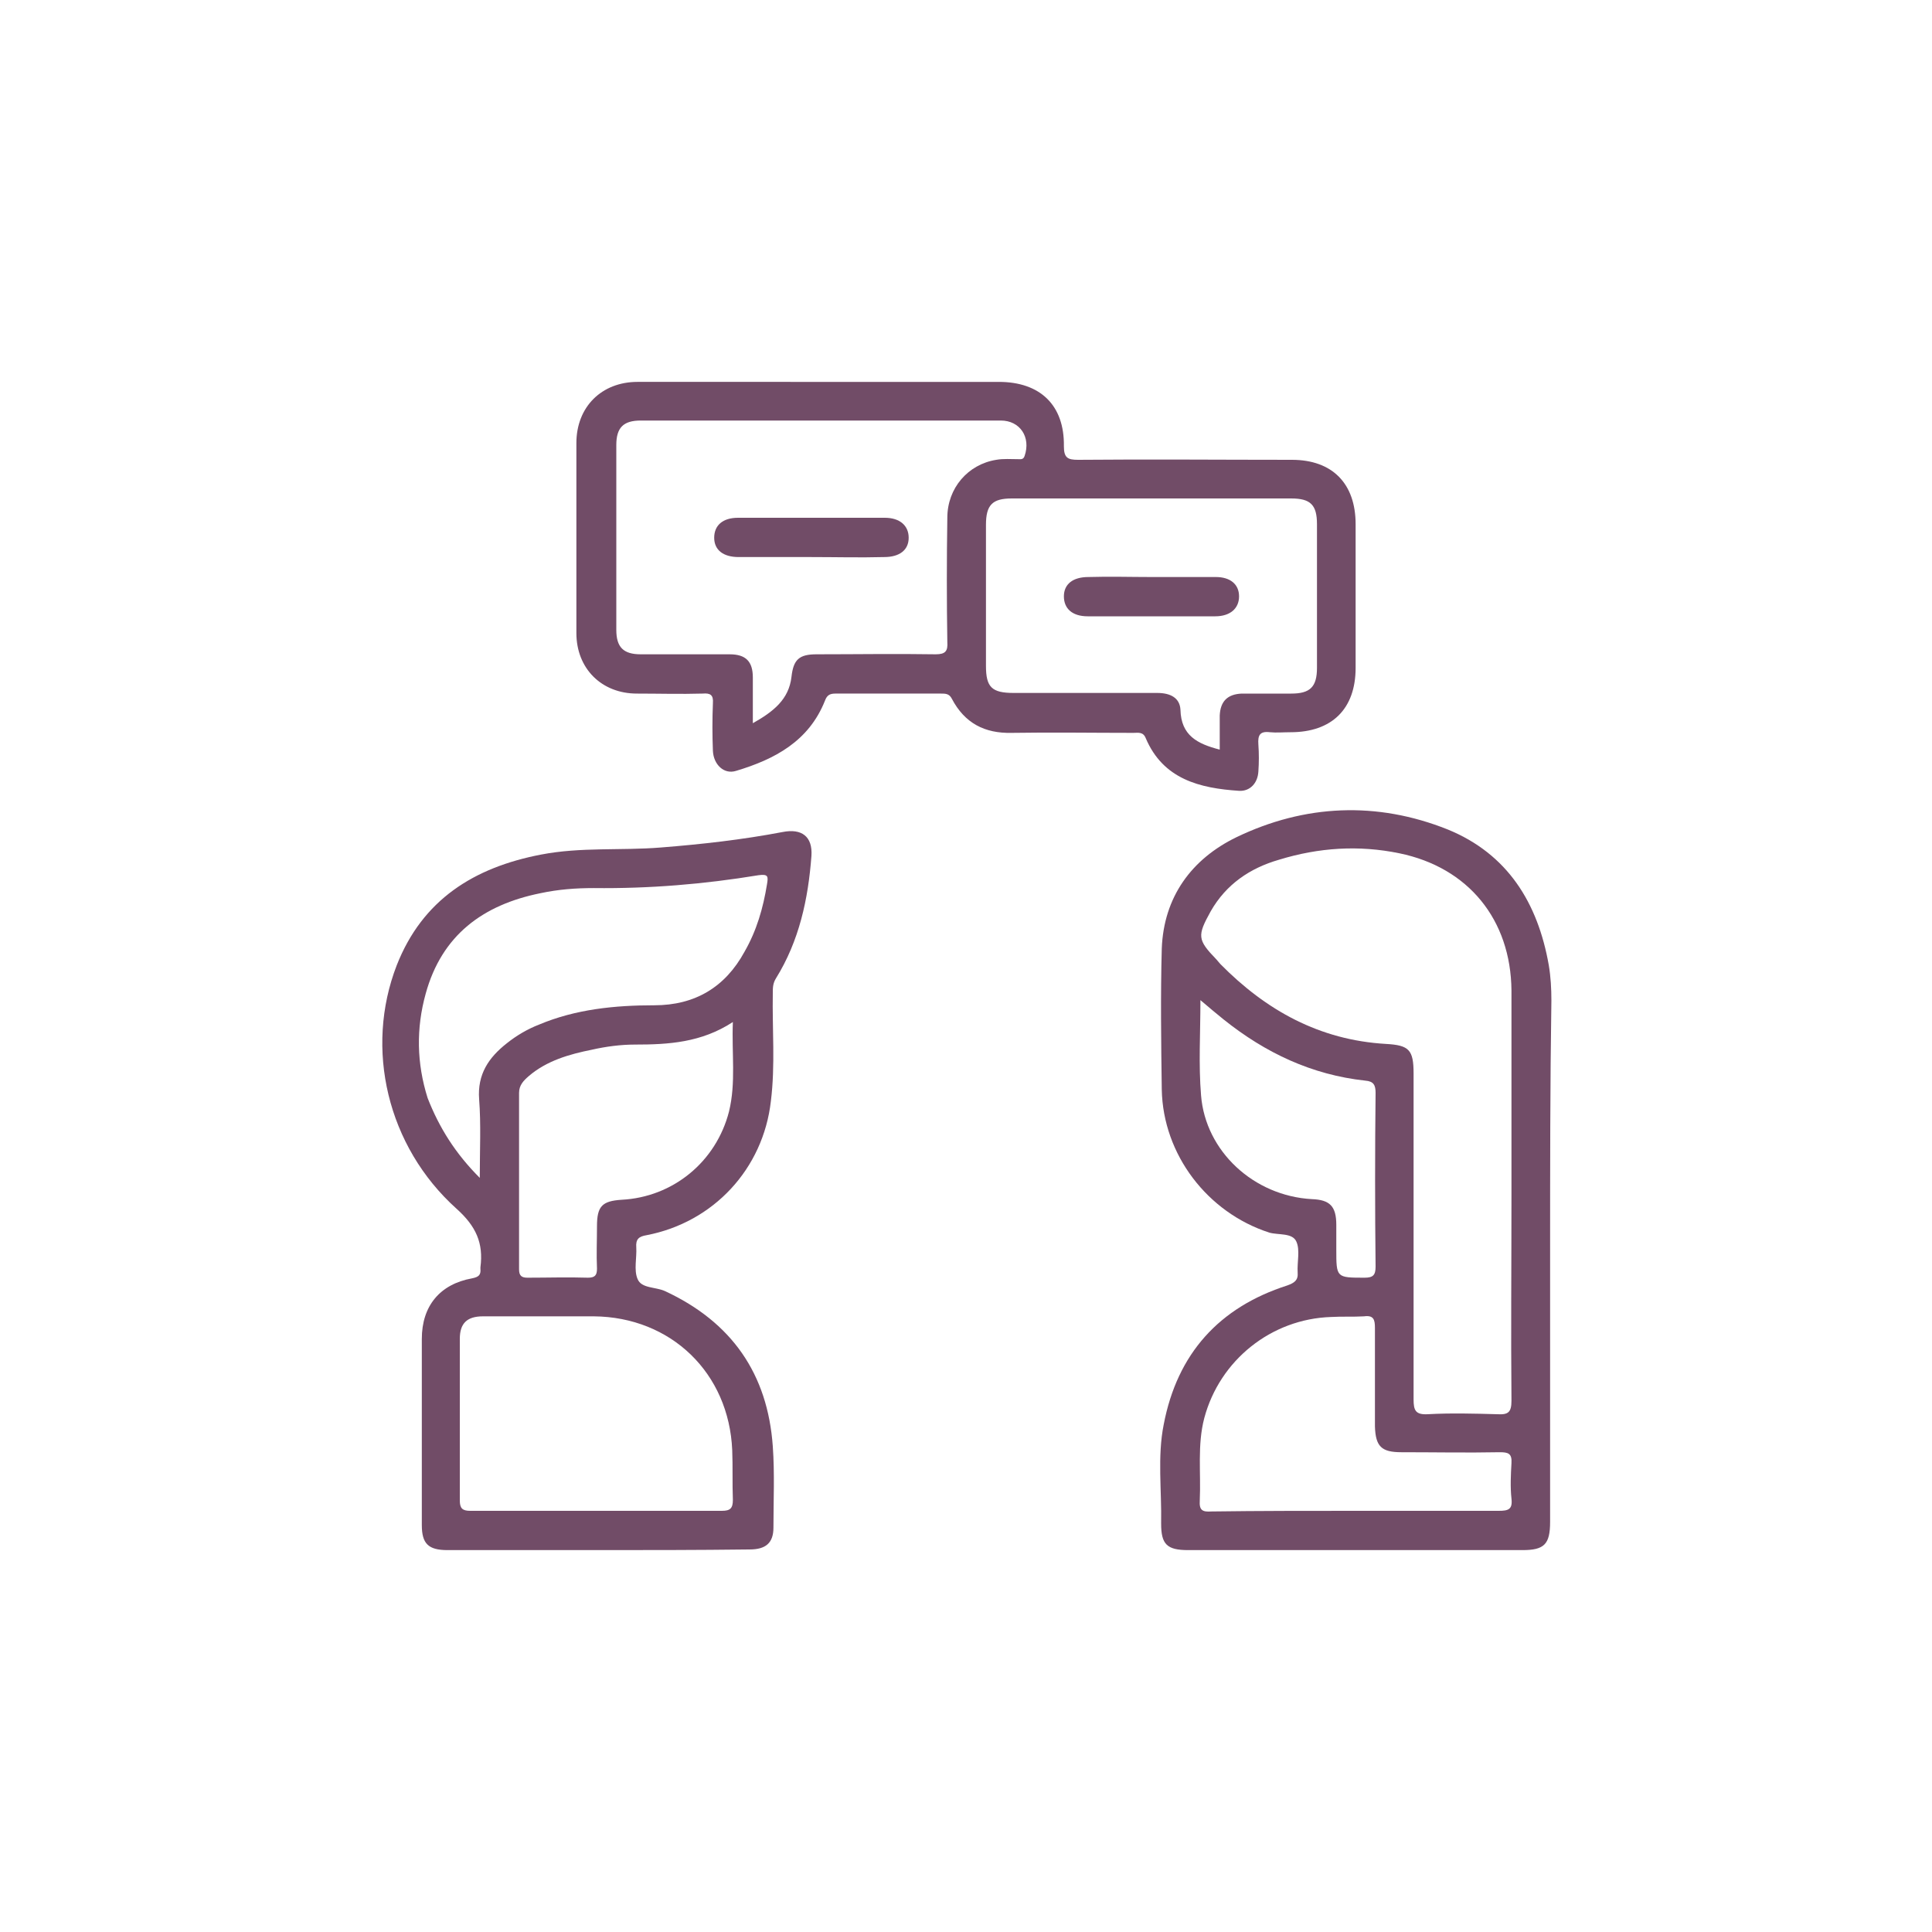 <?xml version="1.0" encoding="utf-8"?>
<!-- Generator: Adobe Illustrator 27.0.0, SVG Export Plug-In . SVG Version: 6.00 Build 0)  -->
<svg version="1.1" id="Шар_1" xmlns="http://www.w3.org/2000/svg" xmlns:xlink="http://www.w3.org/1999/xlink" x="0px" y="0px"
	 viewBox="0 0 300 300" style="enable-background:new 0 0 300 300;" xml:space="preserve">
<style type="text/css">
	.st0{fill:#714C67;stroke:#714C67;stroke-width:0.75;stroke-miterlimit:10;}
	.st1{fill:#714C67;}
	.st2{fill:#714C67;stroke:#714C67;stroke-width:1.25;stroke-miterlimit:10;}
	.st3{fill:#714C67;stroke:#714C67;stroke-miterlimit:10;}
	.st4{fill:#714C67;stroke:#714C67;stroke-width:2;stroke-miterlimit:10;}
	.st5{fill:#714C67;stroke:#714C67;stroke-width:0.5;stroke-miterlimit:10;}
	.st6{fill:#714C67;stroke:#714C67;stroke-width:2.5;stroke-miterlimit:10;}
	.st7{fill:#714C67;stroke:#714C67;stroke-width:0.25;stroke-miterlimit:10;}
	.st8{fill:none;stroke:#714C67;stroke-width:3;stroke-miterlimit:10;}
	.st9{fill:#714C67;stroke:#714C67;stroke-width:0.665;stroke-miterlimit:10;}
	.st10{clip-path:url(#SVGID_00000145042537302184586390000012411802171145821587_);}
	.st11{fill:#714C67;stroke:#714C67;stroke-width:0.776;stroke-miterlimit:10;}
</style>
<g id="_x37_9zLSA_00000091712031638533271850000014304053475850022572_">
	<g>
		<path class="st1" d="M240.7,194.8c0,13.8,0,27.7,0,41.5c0,3.5-0.9,4.4-4.3,4.4c-17.3,0-34.6,0-51.9,0c-3.3,0-4.2-0.9-4.2-4.1
			c0.1-5.2-0.6-10.4,0.4-15.4c2.1-11,8.6-18.2,19.2-21.6c1.1-0.4,1.7-0.8,1.6-2c-0.1-1.6,0.4-3.5-0.2-4.8c-0.6-1.4-2.8-1-4.2-1.4
			c-9.6-3.1-16.5-12.1-16.7-22.2c-0.1-7.3-0.2-14.6,0-21.9c0.3-8,4.6-13.9,11.6-17.3c10.6-5.1,21.8-5.6,32.8-1.2
			c9.3,3.8,14,11.4,15.7,21.1c0.3,1.8,0.4,3.6,0.4,5.5C240.7,168.3,240.7,181.5,240.7,194.8z M234.7,185.5c0-10.6,0-21.1,0-31.7
			c-0.1-11-6.7-19.1-17.4-21.3c-6.3-1.3-12.5-0.9-18.7,1c-4.5,1.3-8.2,3.8-10.6,8c-2.1,3.8-2.1,4.4,0.9,7.5c0.2,0.2,0.4,0.5,0.6,0.7
			c7.1,7.2,15.4,11.8,25.7,12.4c3.6,0.2,4.3,0.9,4.3,4.6c0,16.9,0,33.7,0,50.6c0,1.7,0.3,2.4,2.2,2.3c3.6-0.2,7.2-0.1,10.8,0
			c1.7,0.1,2.2-0.3,2.2-2.1C234.6,206.8,234.7,196.1,234.7,185.5z M210.4,234.6c7.4,0,14.9,0,22.3,0c1.5,0,2.2-0.2,2-1.9
			c-0.2-1.8-0.1-3.7,0-5.5c0.1-1.5-0.5-1.7-1.8-1.7c-5.1,0.1-10.2,0-15.3,0c-3.1,0-4-0.9-4.1-4c0-5.1,0-10.2,0-15.3
			c0-1.3-0.2-2-1.7-1.8c-1.7,0.1-3.4,0-5.1,0.1c-9.3,0.3-17.3,6.7-19.7,15.7c-1.1,4.2-0.5,8.5-0.7,12.8c-0.1,1.5,0.4,1.8,1.8,1.7
			C195.5,234.6,203,234.6,210.4,234.6z M186.4,155.3c0,5.2-0.3,10,0.1,14.8c0.7,8.7,8.2,15.6,17.2,16.1c2.8,0.1,3.8,1.1,3.8,4
			c0,1.3,0,2.5,0,3.8c0,4.4,0,4.4,4.4,4.4c1.3,0,1.7-0.4,1.7-1.7c-0.1-9-0.1-18,0-27c0-1.2-0.3-1.8-1.6-1.9
			c-8.3-0.9-15.5-4.3-22-9.5C188.9,157.4,187.8,156.5,186.4,155.3z"/>
		<path class="st1" d="M92.5,240.7c-7.7,0-15.4,0-23,0c-3,0-4-1-4-3.9c0-9.6,0-19.3,0-28.9c0-5.1,2.8-8.5,7.8-9.4
			c1-0.2,1.4-0.5,1.3-1.5c0-0.1,0-0.1,0-0.2c0.5-3.8-0.7-6.4-3.7-9.1c-10.8-9.7-14.3-24.9-9.3-37.8c4-10.2,12-15.2,22.4-17.2
			c6.2-1.2,12.4-0.6,18.6-1.1c6.3-0.5,12.6-1.2,18.9-2.4c3-0.6,4.7,0.7,4.5,3.7c-0.5,6.7-1.9,13.2-5.5,19c-0.5,0.8-0.5,1.5-0.5,2.3
			c-0.1,5.6,0.4,11.2-0.3,16.8c-1.2,10.5-8.9,18.8-19.3,20.8c-1.2,0.2-1.7,0.6-1.6,1.9c0.1,1.6-0.4,3.5,0.2,4.9
			c0.6,1.5,2.8,1.2,4.3,1.9c10.3,4.8,15.9,12.8,16.7,24.1c0.3,4.2,0.1,8.4,0.1,12.6c0,2.4-1.2,3.4-3.7,3.4
			C108.2,240.7,100.4,240.7,92.5,240.7z M92.5,234.6c6.5,0,13.1,0,19.6,0c1.3,0,1.7-0.4,1.7-1.7c-0.1-2.6,0-5.2-0.1-7.7
			c-0.5-12-9.5-20.7-21.5-20.8c-5.7,0-11.5,0-17.2,0c-2.5,0-3.6,1.1-3.6,3.5c0,8.4,0,16.7,0,25.1c0,1.2,0.4,1.6,1.6,1.6
			C79.6,234.6,86,234.6,92.5,234.6z M74.5,182.9c0-4.4,0.2-8.3-0.1-12.2c-0.3-3.9,1.5-6.5,4.3-8.7c1.5-1.2,3.2-2.2,5-2.9
			c5.7-2.4,11.8-3,17.9-3c6.3,0,11-2.8,14-8.3c1.9-3.3,2.9-6.8,3.5-10.5c0.2-1.2,0.2-1.6-1.3-1.4c-8.5,1.4-17,2.1-25.6,2
			c-2.8,0-5.5,0.2-8.3,0.8c-8.9,1.8-15.3,6.5-17.8,15.6c-1.5,5.4-1.4,10.8,0.3,16.2C68.2,175.1,70.7,179.1,74.5,182.9z M113.8,158.7
			c-4.9,3.2-10,3.5-15.2,3.5c-2.2,0-4.5,0.3-6.7,0.8c-3.5,0.7-7,1.7-9.8,4.1c-0.8,0.7-1.5,1.4-1.5,2.6c0,9.1,0,18.2,0,27.4
			c0,1,0.4,1.3,1.3,1.3c3.1,0,6.3-0.1,9.4,0c1.1,0,1.4-0.4,1.4-1.4c-0.1-2.2,0-4.4,0-6.6c0-3.1,0.8-3.9,3.8-4.1
			c8-0.4,14.7-5.9,16.7-13.7C114.3,168.1,113.6,163.6,113.8,158.7z"/>
		<path class="st1" d="M127.5,59.3c9.2,0,18.4,0,27.6,0c6.4,0,10.2,3.6,10.1,10c0,1.8,0.6,2.1,2.2,2.1c11.1-0.1,22.2,0,33.2,0
			c6.3,0,9.9,3.7,9.9,10c0,7.4,0,14.9,0,22.3c0,6.4-3.7,10-10.1,10c-1.1,0-2.2,0.1-3.2,0c-1.6-0.2-1.9,0.5-1.8,1.9
			c0.1,1.4,0.1,2.8,0,4.2c-0.1,1.8-1.3,3.1-3,3c-6.1-0.4-11.8-1.8-14.5-8.2c-0.4-1-1.2-0.8-1.9-0.8c-6.3,0-12.6-0.1-18.9,0
			c-4.2,0.1-7.3-1.5-9.3-5.3c-0.4-0.8-1-0.8-1.7-0.8c-5.5,0-11,0-16.4,0c-0.9,0-1.3,0.3-1.6,1.1c-2.5,6.3-7.8,9.1-13.8,10.9
			c-1.9,0.6-3.5-1-3.6-3.1c-0.1-2.5-0.1-4.9,0-7.4c0.1-1.3-0.4-1.6-1.6-1.5c-3.4,0.1-6.8,0-10.2,0c-5.5,0-9.4-3.9-9.4-9.4
			c0-9.8,0-19.6,0-29.5c0-5.6,3.9-9.5,9.5-9.5C108.7,59.3,118.1,59.3,127.5,59.3z M116.9,112.3c3.2-1.8,5.6-3.7,6-7.2
			c0.3-2.7,1.2-3.5,3.9-3.5c6.2,0,12.3-0.1,18.5,0c1.5,0,1.9-0.5,1.8-1.9c-0.1-6.4-0.1-12.8,0-19.3c0-4.6,3.2-8.3,7.6-9
			c1.1-0.2,2.3-0.1,3.4-0.1c0.4,0,0.8,0.1,1-0.5c1-2.9-0.7-5.5-3.7-5.5c-18.6,0-37.3,0-55.9,0c-2.7,0-3.8,1.1-3.8,3.8
			c0,9.6,0,19.1,0,28.7c0,2.7,1.1,3.8,3.8,3.8c4.6,0,9.2,0,13.8,0c2.5,0,3.6,1.1,3.6,3.6C116.9,107.5,116.9,109.7,116.9,112.3z
			 M189.4,116.4c0-1,0-1.8,0-2.7c0-0.9,0-1.8,0-2.6c0.1-2.2,1.2-3.3,3.4-3.4c2.6,0,5.2,0,7.7,0c2.9,0,4-1,4-4c0-7.4,0-14.8,0-22.3
			c0-3-1-4-4-4c-14.5,0-28.9,0-43.4,0c-3,0-4,1-4,4.1c0,7.3,0,14.6,0,21.9c0,3.3,0.9,4.2,4.3,4.2c7.4,0,14.8,0,22.3,0
			c2.1,0,3.5,0.8,3.6,2.6C183.4,114.2,185.9,115.5,189.4,116.4z"/>
		<path class="st1" d="M126,86.5c-3.8,0-7.5,0-11.3,0c-2.4,0-3.8-1.1-3.8-3c0-1.9,1.3-3.1,3.7-3.1c7.6,0,15.2,0,22.8,0
			c2.3,0,3.7,1.2,3.7,3.1c0,1.9-1.4,3-3.8,3C133.5,86.6,129.7,86.5,126,86.5z"/>
		<path class="st1" d="M178.8,89.6c3.3,0,6.7,0,10,0c2.2,0,3.6,1.1,3.6,3c0,1.9-1.4,3.1-3.7,3.1c-6.6,0-13.2,0-19.8,0
			c-2.4,0-3.7-1.2-3.7-3.1c0-1.9,1.4-3,3.8-3C172.3,89.5,175.6,89.6,178.8,89.6z"/>
	</g>
</g>
</svg>
